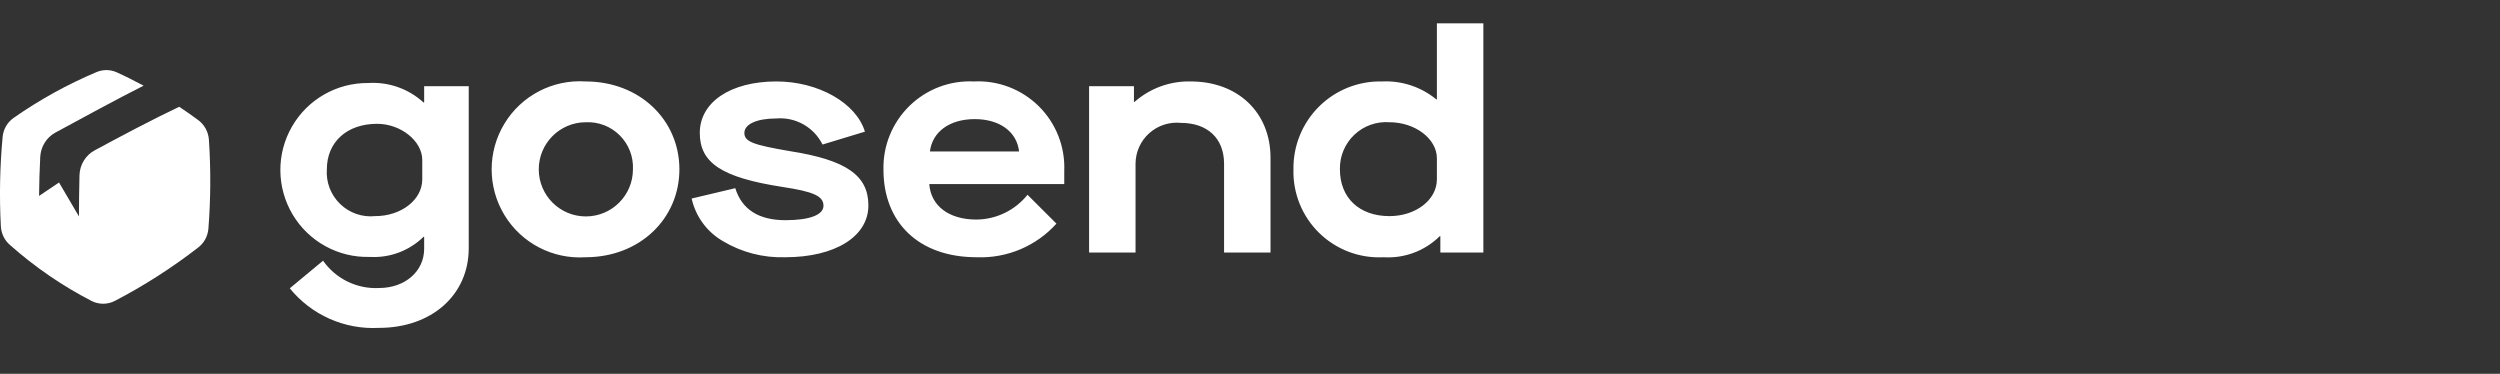 <?xml version="1.0" encoding="UTF-8"?>
<svg width="107px" height="16px" viewBox="0 0 107 16" version="1.1" xmlns="http://www.w3.org/2000/svg" xmlns:xlink="http://www.w3.org/1999/xlink">
    <rect x="0" y="0" width="107" height="16" fill="#333333" stroke="none"/>
    <title>logo/16/text/white/gosend</title>
    <g id="logo/16/text/white/gosend" stroke="none" stroke-width="1" fill="none" fill-rule="evenodd">
        <g id="Group" transform="translate(0, 1)" fill="#FFFFFF" fill-rule="nonzero">
            <path d="M8.941,4.974 C8.915,4.636 8.744,4.328 8.475,4.134 C8.214,3.94 7.945,3.752 7.67,3.57 C6.576,4.087 5.178,4.826 4.05,5.436 C3.662,5.645 3.414,6.054 3.402,6.505 C3.388,7.091 3.38,7.677 3.379,8.263 L2.526,6.811 L1.672,7.386 C1.677,6.83 1.694,6.274 1.722,5.718 C1.744,5.277 1.99,4.882 2.368,4.676 C3.554,4.032 5.013,3.238 6.146,2.667 C5.764,2.463 5.378,2.267 4.985,2.09 C4.709,1.97 4.398,1.97 4.123,2.089 C2.881,2.613 1.696,3.268 0.585,4.045 C0.317,4.23 0.143,4.529 0.112,4.861 C-0.006,6.134 -0.031,7.414 0.037,8.69 C0.055,9.001 0.197,9.291 0.431,9.489 C1.499,10.435 2.675,11.241 3.934,11.889 C4.246,12.041 4.608,12.037 4.916,11.878 C6.165,11.228 7.356,10.465 8.475,9.599 C8.731,9.408 8.893,9.112 8.92,8.787 C9.019,7.518 9.026,6.244 8.941,4.974 Z" id="Path"></path>
            <path d="M13.827,10.158 C14.371,10.933 15.274,11.374 16.219,11.327 C17.335,11.327 18.154,10.615 18.154,9.647 L18.154,9.136 L18.127,9.136 C17.516,9.733 16.682,10.046 15.829,9.996 C14.482,10.035 13.22,9.343 12.528,8.187 C11.836,7.03 11.823,5.59 12.494,4.422 C13.165,3.253 14.415,2.539 15.763,2.553 C16.631,2.498 17.485,2.798 18.127,3.386 L18.154,3.386 L18.154,2.688 L20.062,2.688 L20.062,9.62 C20.062,11.635 18.463,13.033 16.219,13.033 C14.749,13.112 13.33,12.483 12.403,11.34 L13.827,10.158 Z M18.073,5.845 C18.073,5.039 17.16,4.299 16.139,4.299 C14.849,4.299 13.989,5.079 13.989,6.248 C13.95,6.802 14.159,7.344 14.558,7.73 C14.957,8.116 15.506,8.307 16.058,8.25 C17.173,8.25 18.073,7.551 18.073,6.678 L18.073,5.845 Z M25.061,2.486 C27.385,2.486 29.078,4.139 29.078,6.248 C29.078,8.357 27.385,10.01 25.061,10.01 C23.657,10.102 22.319,9.406 21.59,8.204 C20.86,7.002 20.86,5.494 21.59,4.292 C22.319,3.09 23.657,2.394 25.061,2.486 Z M25.061,4.232 C23.949,4.24 23.054,5.145 23.059,6.257 C23.064,7.368 23.967,8.266 25.079,8.263 C26.19,8.261 27.09,7.359 27.09,6.248 C27.115,5.704 26.909,5.174 26.522,4.79 C26.136,4.406 25.605,4.204 25.061,4.232 Z M31.47,7.054 C31.752,7.968 32.477,8.424 33.619,8.424 C34.654,8.424 35.245,8.196 35.245,7.806 C35.245,7.39 34.815,7.202 33.485,7 C30.878,6.597 29.951,5.966 29.951,4.689 C29.951,3.372 31.268,2.486 33.229,2.486 C35.017,2.486 36.643,3.399 37.019,4.635 L35.204,5.186 C34.835,4.441 34.045,3.998 33.216,4.071 C32.397,4.071 31.859,4.313 31.859,4.689 C31.859,5.066 32.236,5.2 33.807,5.469 C36.213,5.845 37.167,6.503 37.167,7.793 C37.167,9.123 35.742,10.01 33.606,10.01 C32.672,10.04 31.749,9.802 30.946,9.324 C30.262,8.931 29.774,8.268 29.602,7.497 L31.47,7.054 Z M41.681,2.486 C42.716,2.433 43.724,2.819 44.46,3.547 C45.197,4.276 45.592,5.28 45.55,6.315 L45.55,6.879 L39.773,6.879 C39.84,7.806 40.606,8.397 41.789,8.397 C42.641,8.391 43.445,8.001 43.978,7.336 L45.215,8.572 C44.348,9.535 43.097,10.062 41.802,10.01 C39.316,10.01 37.812,8.519 37.812,6.261 C37.788,5.237 38.192,4.248 38.926,3.532 C39.659,2.816 40.657,2.437 41.681,2.486 Z M43.616,5.482 C43.522,4.635 42.782,4.098 41.721,4.098 C40.646,4.098 39.907,4.635 39.8,5.482 L43.616,5.482 Z M46.613,2.688 L48.533,2.688 L48.533,3.359 L48.561,3.359 C49.224,2.776 50.083,2.464 50.966,2.486 C52.981,2.486 54.378,3.816 54.378,5.751 L54.378,9.808 L52.39,9.808 L52.39,6.006 C52.39,4.918 51.677,4.259 50.536,4.259 C50.042,4.211 49.551,4.373 49.183,4.705 C48.814,5.038 48.603,5.51 48.601,6.006 L48.601,9.808 L46.613,9.808 L46.613,2.688 Z M59.162,2.486 C60,2.447 60.824,2.72 61.473,3.252 L61.499,3.252 L61.499,2.30038211e-13 L63.488,2.30038211e-13 L63.488,9.808 L61.647,9.808 L61.647,9.11 L61.62,9.11 C60.984,9.739 60.109,10.066 59.216,10.01 C58.194,10.063 57.197,9.687 56.464,8.973 C55.732,8.259 55.331,7.271 55.36,6.248 C55.344,5.239 55.741,4.266 56.459,3.556 C57.176,2.846 58.152,2.46 59.162,2.486 L59.162,2.486 Z M61.499,5.778 C61.499,4.931 60.558,4.232 59.471,4.232 C58.915,4.191 58.367,4.386 57.963,4.77 C57.559,5.154 57.336,5.691 57.348,6.248 C57.348,7.47 58.18,8.25 59.471,8.25 C60.599,8.25 61.499,7.551 61.499,6.678 L61.499,5.778 Z" id="Shape"></path>
        </g>
    </g>
</svg>